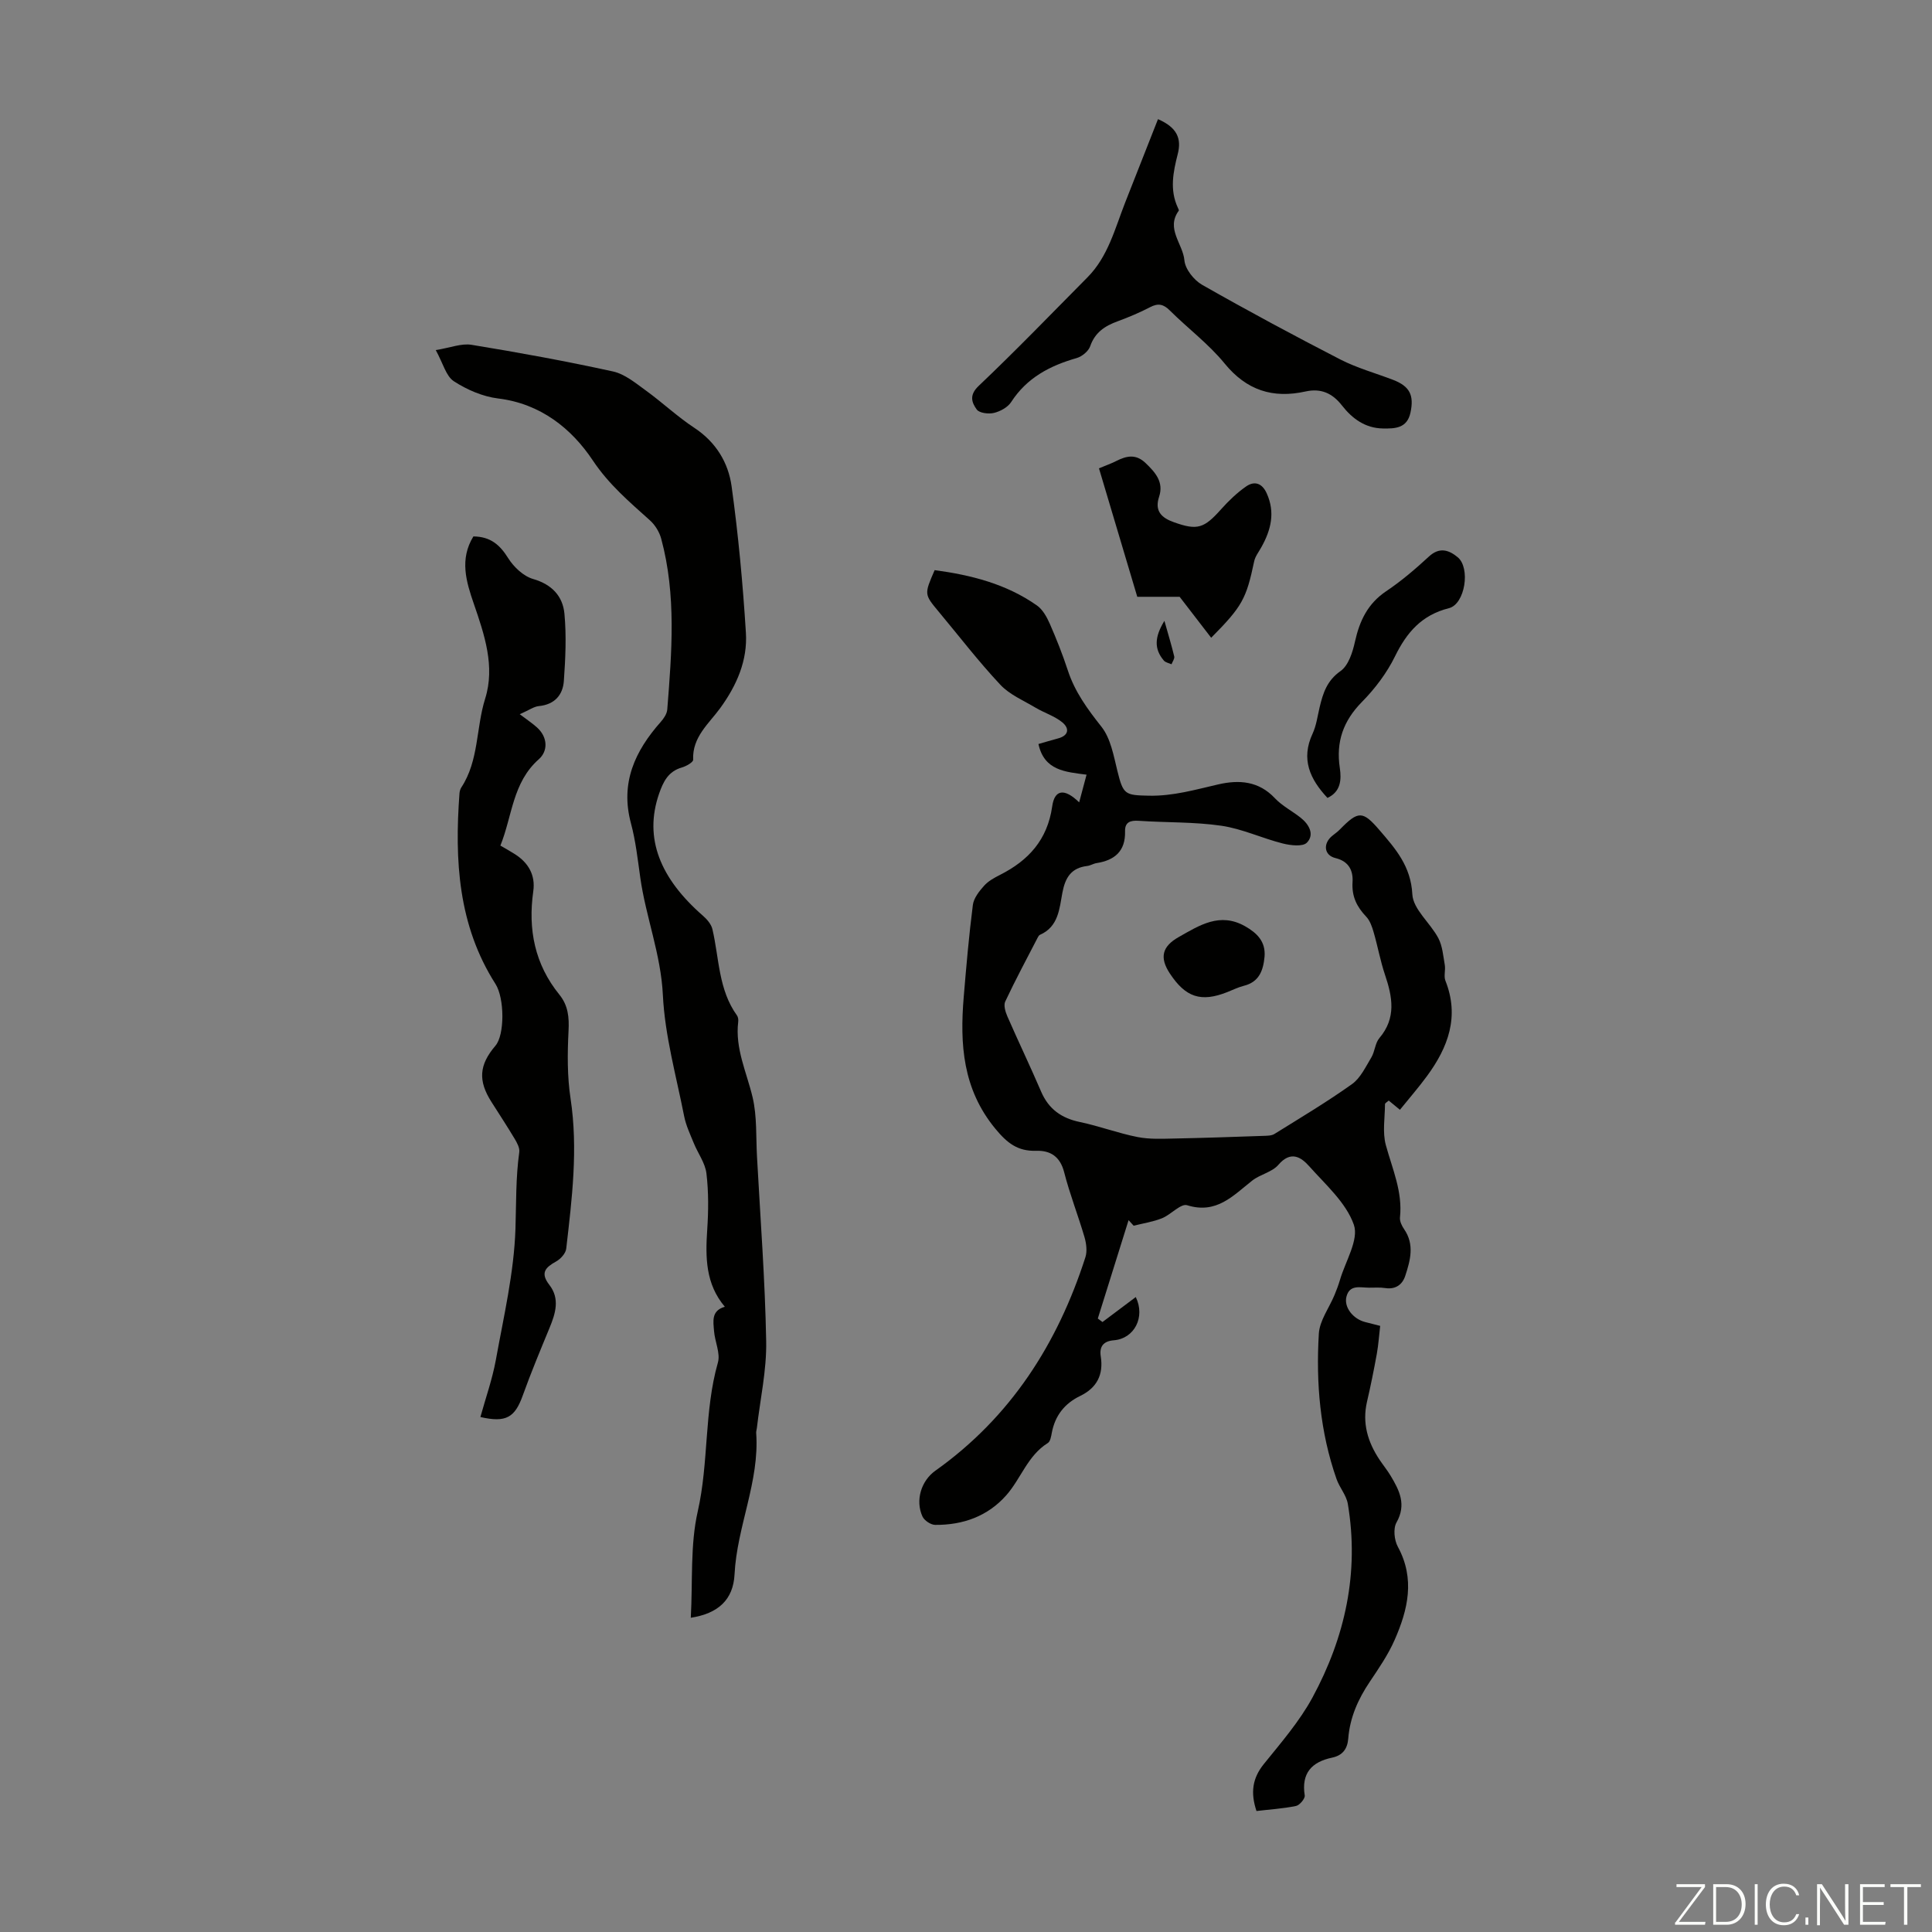 <svg enable-background="new 0 0 400 400" viewBox="0 0 400 400" xmlns="http://www.w3.org/2000/svg"><rect x="0" y="0" width="400" height="400" fill="#808080" stroke="none"/><g fill="#fbfcfa"><path d="m346.9 398 5.4-7.3h-5.2v-.6h5.9v.6l-5.4 7.2h5.5l-.1.6h-6.2v-.5z"/><path d="m354.7 390.1h2.8c2.3 0 3.9 1.6 3.9 4.1s-1.6 4.3-3.9 4.3h-2.8zm.6 7.8h2c2.2 0 3.3-1.6 3.3-3.6 0-1.8-1-3.6-3.3-3.6h-2z"/><path d="m363.9 390.1v8.4h-.6v-8.4z"/><path d="m372.5 396.3c-.4 1.3-1.4 2.3-3.2 2.3-2.4 0-3.7-1.9-3.7-4.3 0-2.3 1.2-4.3 3.7-4.3 1.8 0 2.9 1 3.2 2.4h-.6c-.4-1.1-1.1-1.8-2.5-1.8-2.1 0-3 1.9-3 3.7s.9 3.7 3 3.7c1.4 0 2.1-.7 2.5-1.7z"/><path d="m373.8 398.5v-1.5h.6v1.5z"/><path d="m376.2 398.5v-8.4h1c1.3 2 4.4 6.7 4.9 7.6-.1-1.2-.1-2.4-.1-3.8v-3.8h.7v8.4h-.9c-1.2-1.9-4.4-6.8-5-7.7.1 1.1 0 2.3 0 3.9v3.9h-.6z"/><path d="m390 394.4h-4.3v3.5h4.7l-.1.6h-5.2v-8.4h5.1v.6h-4.5v3.1h4.3z"/><path d="m394.2 390.7h-2.8v-.6h6.3v.6h-2.8v7.8h-.7z"/></g><path d="m223.43 166.12c.56-2.09 1.01-3.77 1.53-5.73-4.4-.58-8.77-.84-9.96-6.35 1.33-.38 2.67-.79 4.03-1.15 2.31-.61 2.4-2.12.89-3.35-1.59-1.3-3.7-1.94-5.5-3.01-2.52-1.5-5.4-2.71-7.33-4.78-4.51-4.81-8.54-10.07-12.77-15.14-2.98-3.58-2.98-3.58-.81-8.57 7.51 1.01 14.82 2.84 21.18 7.32 1.18.83 2.03 2.36 2.64 3.74 1.39 3.17 2.67 6.4 3.75 9.69 1.45 4.45 4.08 8.03 6.96 11.67 1.92 2.43 2.53 6.01 3.31 9.18 1.21 4.92 1.6 4.99 6.48 5.1 5.02.11 9.65-1.25 14.4-2.34 4.32-.99 8.37-.71 11.73 2.87 1.51 1.6 3.59 2.65 5.34 4.04 1.74 1.38 2.9 3.48 1.28 5.15-.85.88-3.39.58-5.01.17-4.28-1.08-8.39-3.04-12.71-3.67-5.62-.82-11.38-.63-17.07-1.02-1.79-.12-2.91.27-2.86 2.19.1 4.09-2.14 5.98-5.91 6.57-.65.1-1.26.51-1.92.59-3.31.39-4.55 2.39-5.14 5.52-.62 3.29-.8 7.05-4.64 8.73-.18.08-.34.3-.43.49-2.29 4.43-4.65 8.82-6.77 13.33-.37.79.04 2.13.44 3.06 2.28 5.22 4.75 10.36 7 15.6 1.56 3.62 4.22 5.5 8.05 6.29 4.01.84 7.89 2.31 11.9 3.1 2.47.49 5.09.36 7.64.31 6.15-.12 12.3-.34 18.45-.55.76-.03 1.65-.02 2.25-.39 5.4-3.36 10.88-6.63 16.06-10.32 1.76-1.26 2.83-3.57 4.01-5.53.74-1.23.77-2.95 1.66-4 3.55-4.18 2.71-8.54 1.16-13.14-.96-2.85-1.49-5.85-2.33-8.74-.33-1.15-.76-2.43-1.55-3.26-1.95-2.05-3.02-4.19-2.83-7.17.14-2.25-.67-4.27-3.52-4.96-2.44-.59-2.64-3.08-.61-4.67.52-.41 1.07-.81 1.53-1.28 3.79-3.89 4.72-3.86 8.16.14 3.34 3.88 6.52 7.48 6.82 13.31.16 3.1 3.72 5.92 5.38 9.07.86 1.64 1.01 3.68 1.34 5.57.18 1.06-.25 2.3.13 3.25 2.95 7.42.56 13.78-3.81 19.73-1.71 2.34-3.63 4.53-5.61 6.99-.83-.69-1.56-1.28-2.32-1.91-.33.31-.77.52-.77.74-.02 2.83-.55 5.82.17 8.47 1.35 4.95 3.5 9.66 2.93 14.99-.08.78.38 1.74.86 2.43 2.19 3.18 1.28 6.45.24 9.64-.59 1.82-1.99 2.88-4.15 2.55-1.1-.17-2.23-.07-3.35-.08-1.82 0-4.04-.73-4.69 1.89-.54 2.18 1.4 4.61 3.9 5.23.86.21 1.73.44 3.09.79-.23 1.93-.35 3.89-.7 5.82-.6 3.3-1.26 6.59-2.02 9.85-1.04 4.46.15 8.39 2.6 12.06.75 1.12 1.6 2.16 2.29 3.31 1.81 3.02 3.31 5.95 1.21 9.66-.71 1.26-.47 3.66.28 5.03 3.61 6.64 2.09 13.03-.67 19.3-1.34 3.05-3.27 5.86-5.14 8.65-2.42 3.59-4.12 7.41-4.46 11.76-.17 2.12-1.15 3.49-3.34 3.95-4.23.89-6.4 3.22-5.67 7.83.1.65-1.06 2.03-1.82 2.18-2.7.55-5.47.72-8.17 1.04-1.27-3.82-.84-6.79 1.52-9.72 3.57-4.43 7.39-8.83 10.08-13.79 6.76-12.48 9.71-25.87 7.31-40.09-.3-1.78-1.71-3.35-2.33-5.12-3.42-9.75-4.28-19.89-3.67-30.1.16-2.72 2.13-5.33 3.24-8 .43-1.03.82-2.08 1.14-3.15 1.12-3.84 3.95-8.31 2.87-11.41-1.6-4.57-5.84-8.29-9.25-12.12-1.73-1.95-3.85-3.23-6.37-.29-1.3 1.52-3.76 1.97-5.41 3.26-3.97 3.12-7.4 7.01-13.49 5.11-1.31-.41-3.36 1.96-5.21 2.7-1.86.74-3.9 1.05-5.86 1.54-.35-.38-.7-.77-1.05-1.15-2.12 6.79-4.25 13.58-6.37 20.37.32.24.64.48.97.72 2.28-1.71 4.56-3.42 6.89-5.17 2.03 4.17-.32 8.62-4.54 8.95-2.17.17-3.03 1.31-2.71 3.33.6 3.82-.82 6.53-4.27 8.2-3.22 1.56-5.19 4.07-5.86 7.6-.14.76-.31 1.82-.83 2.14-4.19 2.61-5.57 7.4-8.62 10.84-3.84 4.34-8.98 6.16-14.71 6.11-.91-.01-2.25-.91-2.63-1.75-1.51-3.33-.26-7.38 2.67-9.46 15.58-11.07 25.3-26.26 31.07-44.2.4-1.25.19-2.86-.19-4.18-1.32-4.5-3.05-8.89-4.21-13.43-.83-3.24-2.85-4.52-5.78-4.43-3.85.12-6.02-1.6-8.49-4.6-6.74-8.19-7.34-17.48-6.52-27.26.53-6.35 1.08-12.71 1.89-19.04.18-1.41 1.31-2.84 2.32-3.97.86-.97 2.12-1.66 3.31-2.26 5.89-2.98 9.8-7.25 10.79-14.14.49-3.56 2.54-3.85 5.59-.87z" fill="#010100"/><path d="m143.02 334.94c.42-7.62-.14-15.06 1.44-22.01 2.31-10.19 1.3-20.73 4.17-30.81.56-1.95-.64-4.36-.8-6.58-.14-1.93-.63-4.17 2.24-4.99-4-4.72-4.03-10.22-3.65-15.92.26-3.88.3-7.83-.16-11.68-.26-2.18-1.78-4.19-2.64-6.32-.74-1.82-1.61-3.65-1.98-5.56-1.64-8.33-3.99-16.66-4.4-25.07-.41-8.45-3.53-16.15-4.68-24.32-.53-3.76-.95-7.58-1.93-11.23-2.25-8.36.83-14.97 6.19-21.01.62-.7 1.26-1.66 1.33-2.54.93-11.83 1.9-23.68-1.25-35.35-.37-1.39-1.26-2.85-2.33-3.81-4.26-3.84-8.48-7.38-11.84-12.42-4.4-6.6-10.83-11.76-19.6-12.82-3.18-.39-6.46-1.81-9.17-3.57-1.61-1.05-2.21-3.66-3.74-6.45 3.02-.48 5.32-1.44 7.41-1.09 9.81 1.6 19.59 3.39 29.3 5.52 2.44.54 4.67 2.41 6.8 3.95 3.42 2.48 6.53 5.42 10.04 7.73 4.46 2.94 7.02 7.19 7.7 12.09 1.39 10.05 2.33 20.19 2.96 30.32.36 5.72-1.87 10.85-5.29 15.57-2.35 3.24-5.84 6.01-5.63 10.73.02.51-1.42 1.33-2.31 1.59-2.84.81-3.87 2.91-4.76 5.48-3.18 9.23.29 17.54 9.08 25.21.85.74 1.74 1.77 1.98 2.81 1.41 6.04 1.23 12.51 5.09 17.86.23.32.3.87.25 1.29-.68 5.55 1.75 10.46 2.98 15.65.93 3.96.68 8.2.91 12.32.69 12.73 1.67 25.45 1.9 38.19.11 5.98-1.24 11.98-1.93 17.97-.04.33-.16.67-.14 1 .72 10.09-3.98 19.34-4.48 29.28-.27 5.3-3.43 8.12-9.06 8.99z" fill="#010100"/><path d="m98.01 111.06c3.59.04 5.51 1.79 7.21 4.51 1.15 1.83 3.15 3.72 5.14 4.3 3.91 1.12 6.16 3.57 6.5 7.19.43 4.6.21 9.3-.12 13.93-.21 2.91-1.93 4.89-5.19 5.2-1.02.1-1.98.82-3.94 1.68 1.55 1.18 2.63 1.89 3.58 2.75 2.26 2.05 2.27 4.89.37 6.57-5.47 4.83-5.48 11.75-7.96 17.88 1.15.67 2.11 1.2 3.03 1.79 2.8 1.79 4.25 4.36 3.78 7.66-1.12 7.91.3 15.12 5.41 21.42 1.8 2.22 2.04 4.66 1.89 7.49-.24 4.66-.28 9.43.42 14.03 1.58 10.45.29 20.75-.9 31.07-.11.96-1.15 2.12-2.07 2.63-2.23 1.24-3.37 2.36-1.41 4.88 2.21 2.85 1.26 5.9.02 8.9-1.91 4.63-3.84 9.25-5.53 13.96-1.64 4.58-3.46 5.7-8.78 4.48 1.09-3.94 2.47-7.82 3.2-11.82 1.63-9.01 3.76-18.05 4.06-27.14.17-5.3.05-10.6.79-15.89.12-.85-.45-1.91-.94-2.73-1.55-2.59-3.21-5.12-4.83-7.67-2.79-4.39-2.56-7.65.84-11.63 1.92-2.25 1.9-9.81 0-12.79-7.75-12.15-8.47-25.63-7.45-39.43.03-.43.16-.91.39-1.26 3.65-5.57 3.02-12.31 4.93-18.38 2.09-6.66-.15-13.25-2.36-19.66-1.57-4.56-2.98-9.19-.08-13.92z" fill="#010100"/><path d="m239.75 24.67c4 1.74 4.9 4.05 4.09 7.22-.94 3.69-1.71 7.41.02 11.11.09.2.26.52.19.62-2.72 3.73.86 6.85 1.17 10.28.16 1.82 1.97 4.1 3.67 5.07 9.42 5.36 18.97 10.49 28.6 15.45 3.45 1.77 7.27 2.82 10.92 4.22 3.47 1.33 4.39 3.19 3.61 6.8-.71 3.27-3.22 3.31-5.72 3.27-3.64-.06-6.33-2.03-8.46-4.76-1.97-2.53-4.34-3.61-7.54-2.9-6.76 1.5-12.21-.22-16.77-5.81-3.3-4.04-7.6-7.25-11.32-10.95-1.32-1.32-2.41-1.57-4.08-.7-2.17 1.13-4.45 2.09-6.76 2.94-2.63.96-4.67 2.3-5.66 5.16-.36 1.03-1.69 2.12-2.79 2.44-5.54 1.58-10.32 4.08-13.57 9.11-.7 1.09-2.25 1.93-3.56 2.25-1.11.27-3.03.04-3.57-.71-1.01-1.41-1.63-2.95.39-4.87 7.7-7.31 15.07-14.95 22.54-22.49 4.25-4.29 5.67-10.03 7.78-15.43 2.23-5.69 4.48-11.37 6.82-17.32z" fill="#010100"/><path d="m227.53 96.96c1.33-.56 2.49-.96 3.57-1.51 2.12-1.07 4.05-1.52 6.07.41 2.05 1.96 3.81 3.95 2.81 6.98s.58 4.4 3.06 5.28c4.87 1.74 6.24 1.28 9.79-2.7 1.54-1.72 3.25-3.37 5.14-4.69 1.74-1.22 3.33-.72 4.29 1.41 1.8 3.97.88 7.61-1.12 11.17-.53.96-1.27 1.89-1.48 2.92-1.63 7.74-2.45 9.31-8.9 15.81-1.99-2.58-3.92-5.09-6.53-8.48-2.02 0-5.45 0-8.77 0-2.68-8.97-5.26-17.62-7.93-26.6z" fill="#010100"/><path d="m274.84 165.2c-3.63-3.88-5.54-8.02-3.09-13.29.79-1.7 1.03-3.65 1.47-5.5.7-2.92 1.51-5.5 4.33-7.48 1.63-1.15 2.5-3.89 2.98-6.08.96-4.32 2.64-7.88 6.47-10.45 3.15-2.11 6.06-4.61 8.85-7.18 2.19-2.02 4.13-1.35 5.94.14 2.7 2.22 1.54 9.72-1.81 10.56-5.62 1.41-8.72 4.99-11.16 9.97-1.69 3.45-4.14 6.69-6.84 9.43-3.87 3.93-5.4 8.26-4.59 13.64.37 2.48.21 4.95-2.55 6.24z" fill="#010100"/><path d="m261.81 198.08c-.27 2.83-1.1 5.23-4.29 6.02-1.18.3-2.3.86-3.44 1.31-5.42 2.14-8.62 1.1-11.9-3.9-2.16-3.3-1.55-5.58 1.87-7.51 4.31-2.44 8.5-5.17 13.7-2.25 2.5 1.42 4.32 3.18 4.06 6.33z" fill="#010100"/><path d="m241.08 128.54c.84 2.99 1.51 5.17 2.03 7.37.11.47-.36 1.07-.56 1.62-.54-.25-1.24-.36-1.59-.77-2.04-2.4-1.94-4.87.12-8.22z" fill="#010100"/></svg>